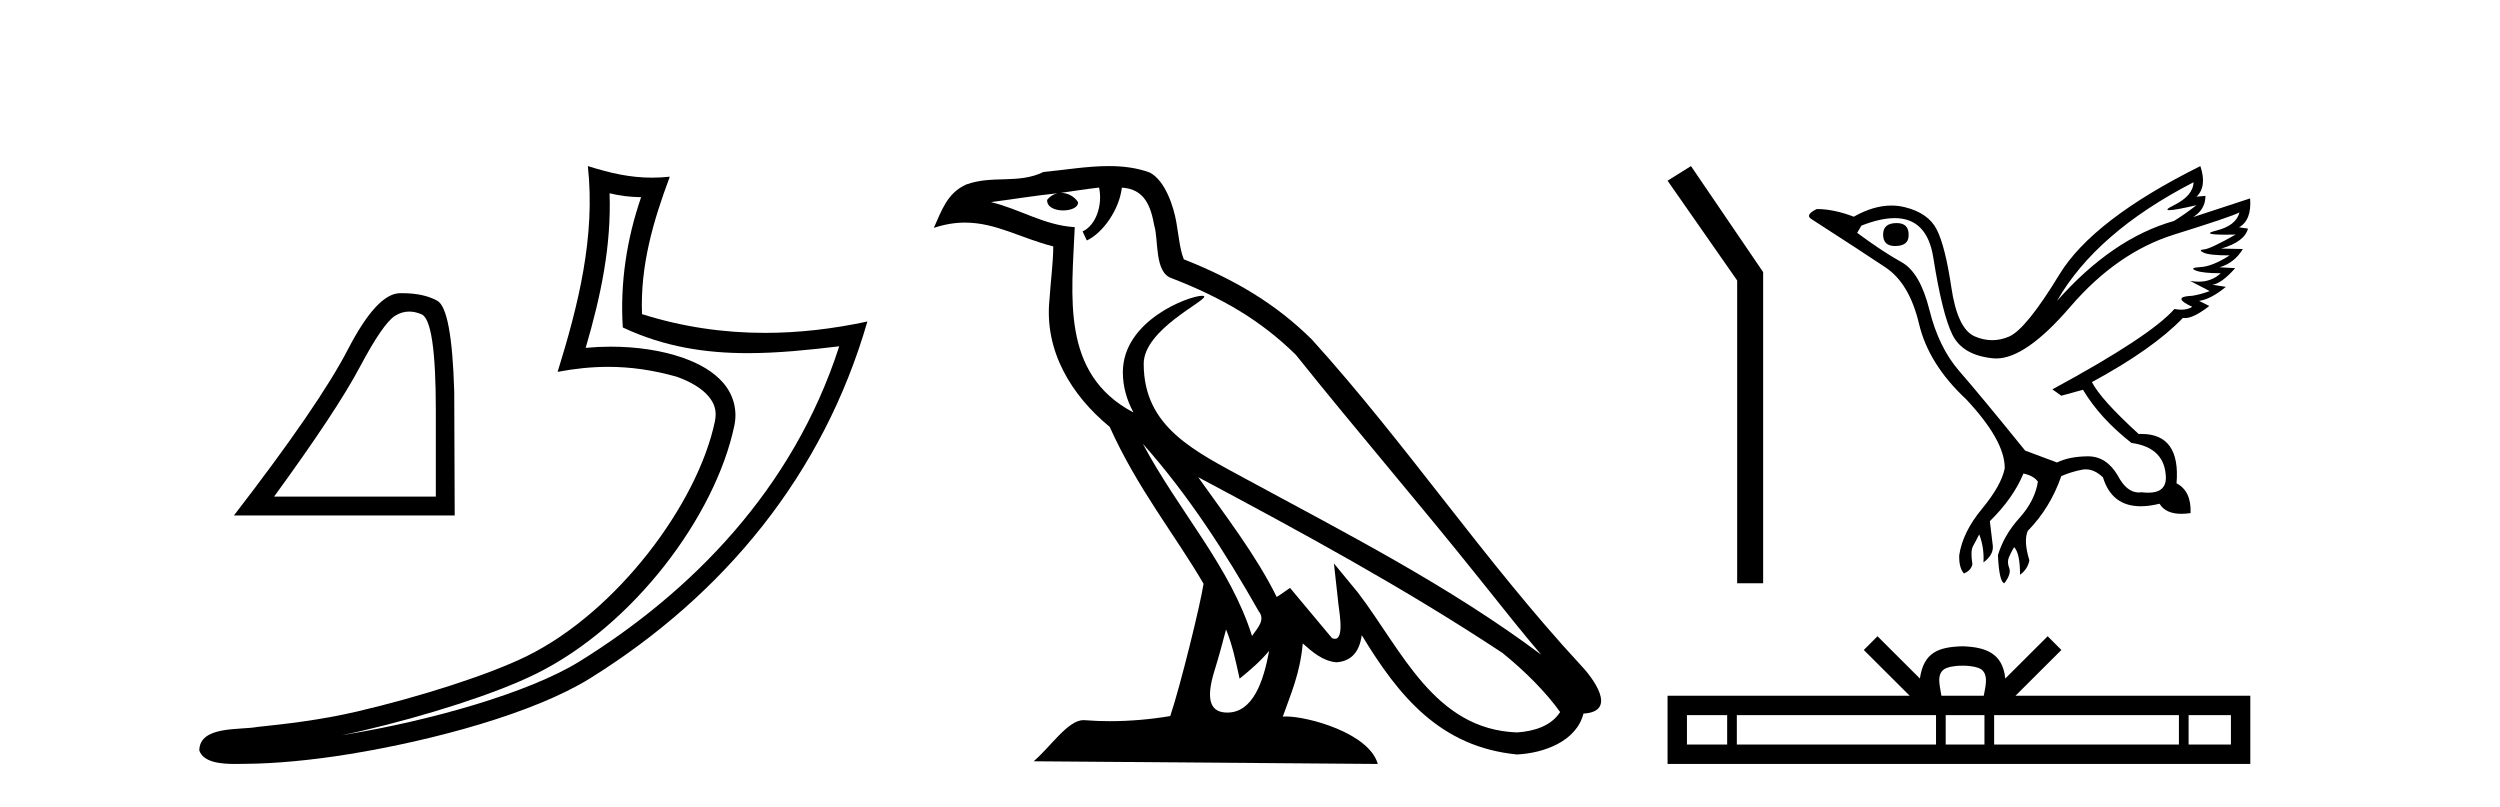 <?xml version='1.0' encoding='UTF-8' standalone='yes'?><svg xmlns='http://www.w3.org/2000/svg' xmlns:xlink='http://www.w3.org/1999/xlink' width='127.0' height='41.0' ><path d='M 20.788 15.828 Q 21.09 15.828 21.414 15.966 Q 22.14 16.273 22.14 20.849 L 22.14 25.228 L 13.923 25.228 Q 17.097 20.873 18.278 18.647 Q 19.459 16.421 20.074 16.039 Q 20.414 15.828 20.788 15.828 ZM 20.439 14.894 Q 20.374 14.894 20.307 14.895 Q 19.139 14.92 17.675 17.749 Q 16.211 20.578 11.882 26.187 L 23.099 26.187 L 23.075 19.889 Q 22.952 15.683 22.214 15.277 Q 21.518 14.894 20.439 14.894 Z' style='fill:#000000;stroke:none' /><path d='M 30.966 9.818 C 31.518 9.952 31.995 10.008 32.569 10.017 C 31.834 12.15 31.495 14.384 31.638 16.635 C 33.742 17.625 35.842 17.94 37.987 17.94 C 39.508 17.94 41.051 17.782 42.633 17.592 L 42.633 17.592 C 40.283 24.89 35.087 30.096 29.446 33.597 C 26.845 35.211 21.777 36.624 17.606 37.307 C 17.528 37.319 17.451 37.33 17.374 37.342 C 17.702 37.278 18.033 37.209 18.37 37.13 C 21.665 36.359 25.161 35.25 27.22 34.234 C 32.164 31.795 36.339 26.226 37.305 21.621 C 37.477 20.805 37.239 20.033 36.748 19.459 C 36.256 18.885 35.543 18.478 34.717 18.185 C 33.633 17.8 32.341 17.611 31.029 17.611 C 30.603 17.611 30.175 17.631 29.752 17.671 C 30.54 14.984 31.059 12.461 30.966 9.818 ZM 29.862 8.437 C 30.256 12.008 29.377 15.506 28.327 18.89 C 29.215 18.722 30.059 18.636 30.895 18.636 C 32.044 18.636 33.175 18.799 34.378 19.138 C 35.094 19.392 35.655 19.738 35.979 20.117 C 36.304 20.496 36.427 20.879 36.315 21.413 C 35.438 25.59 31.36 31.063 26.772 33.326 C 24.862 34.269 21.378 35.387 18.139 36.145 C 16.255 36.586 14.455 36.783 13.073 36.929 C 12.177 37.097 10.143 36.857 10.124 38.122 C 10.327 38.733 11.227 38.809 11.941 38.809 C 12.168 38.809 12.376 38.802 12.538 38.801 C 13.88 38.792 15.746 38.636 17.769 38.305 C 22.027 37.609 27.113 36.236 29.98 34.457 C 36.801 30.205 41.821 24.099 44.063 16.333 L 44.063 16.333 C 42.319 16.707 40.585 16.91 38.86 16.91 C 36.763 16.91 34.68 16.611 32.614 15.958 C 32.52 13.506 33.177 11.242 34.026 8.976 L 34.026 8.976 C 33.711 9.009 33.41 9.025 33.119 9.025 C 31.994 9.025 31.005 8.793 29.862 8.437 Z' style='fill:#000000;stroke:none' /><path d='M 58.053 22.54 L 58.053 22.54 C 60.348 25.118 62.247 28.06 63.94 31.048 C 64.296 31.486 63.896 31.888 63.602 32.305 C 62.486 28.763 59.919 26.03 58.053 22.54 ZM 55.833 9.529 C 56.024 10.422 55.672 11.451 54.995 11.755 L 55.211 12.217 C 56.057 11.815 56.869 10.612 56.99 9.532 C 58.145 9.601 58.46 10.47 58.641 11.479 C 58.858 12.168 58.638 13.841 59.512 14.13 C 62.092 15.129 64.064 16.285 65.835 18.031 C 68.889 21.852 72.082 25.552 75.137 29.376 C 76.324 30.865 77.409 32.228 78.291 33.257 C 73.651 29.789 68.468 27.136 63.382 24.38 C 60.679 22.911 58.1 21.71 58.1 18.477 C 58.1 16.738 61.305 15.281 61.172 15.055 C 61.161 15.035 61.124 15.026 61.066 15.026 C 60.408 15.026 57.041 16.274 57.041 18.907 C 57.041 19.637 57.236 20.313 57.575 20.944 C 57.57 20.944 57.565 20.943 57.56 20.943 C 53.867 18.986 54.454 15.028 54.597 11.538 C 53.062 11.453 51.798 10.616 50.341 10.267 C 51.471 10.121 52.598 9.933 53.731 9.816 L 53.731 9.816 C 53.518 9.858 53.324 9.982 53.194 10.154 C 53.176 10.526 53.597 10.69 54.007 10.69 C 54.407 10.69 54.797 10.534 54.76 10.264 C 54.579 9.982 54.249 9.799 53.911 9.799 C 53.901 9.799 53.892 9.799 53.882 9.799 C 54.445 9.719 55.196 9.599 55.833 9.529 ZM 62.283 31.976 C 62.614 32.78 62.785 33.632 62.972 34.476 C 63.51 34.04 64.032 33.593 64.473 33.06 L 64.473 33.06 C 64.186 34.623 63.649 36.199 62.348 36.199 C 61.56 36.199 61.195 35.667 61.701 34.054 C 61.938 33.293 62.128 32.566 62.283 31.976 ZM 60.869 24.242 L 60.869 24.242 C 66.135 27.047 71.349 29.879 76.329 33.171 C 77.502 34.122 78.547 35.181 79.255 36.172 C 78.786 36.901 77.892 37.152 77.066 37.207 C 72.851 37.06 71.201 32.996 68.974 30.093 L 67.763 28.622 L 67.972 30.507 C 67.986 30.846 68.334 32.452 67.816 32.452 C 67.772 32.452 67.721 32.44 67.664 32.415 L 65.533 29.865 C 65.305 30.015 65.091 30.186 64.856 30.325 C 63.799 28.187 62.252 26.196 60.869 24.242 ZM 56.325 8.437 C 55.218 8.437 54.084 8.636 53.009 8.736 C 51.727 9.361 50.428 8.884 49.084 9.373 C 48.112 9.809 47.84 10.693 47.438 11.576 C 48.01 11.386 48.531 11.308 49.022 11.308 C 50.589 11.308 51.85 12.097 53.506 12.518 C 53.503 13.349 53.373 14.292 53.311 15.242 C 53.054 17.816 54.411 20.076 56.373 21.685 C 57.777 24.814 59.722 27.214 61.141 29.655 C 60.972 30.752 59.951 34.89 59.448 36.376 C 58.462 36.542 57.41 36.636 56.376 36.636 C 55.958 36.636 55.544 36.62 55.137 36.588 C 55.106 36.584 55.075 36.582 55.043 36.582 C 54.245 36.582 53.368 37.945 52.508 38.673 L 69.992 38.809 C 69.546 37.233 66.439 36.397 65.335 36.397 C 65.272 36.397 65.215 36.399 65.166 36.405 C 65.555 35.29 66.041 34.243 66.18 32.686 C 66.668 33.123 67.215 33.595 67.898 33.644 C 68.733 33.582 69.072 33.011 69.178 32.267 C 71.07 35.396 73.185 37.951 77.066 38.327 C 78.407 38.261 80.078 37.675 80.44 36.25 C 82.219 36.149 80.914 34.416 80.254 33.737 C 75.414 28.498 71.418 22.517 66.635 17.238 C 64.793 15.421 62.714 14.192 60.138 13.173 C 59.946 12.702 59.883 12.032 59.759 11.295 C 59.622 10.491 59.193 9.174 58.409 8.765 C 57.741 8.519 57.038 8.437 56.325 8.437 Z' style='fill:#000000;stroke:none' /><path d='M 85.902 8.437 L 84.712 9.179 L 88.248 14.248 L 88.248 29.63 L 89.568 29.63 L 89.568 13.824 L 85.902 8.437 Z' style='fill:#000000;stroke:none' /><path d='M 96.353 11.332 Q 95.662 11.332 95.662 11.915 Q 95.662 12.498 96.266 12.498 Q 96.958 12.498 96.958 11.958 Q 96.979 11.332 96.353 11.332 ZM 111.432 9.258 Q 111.411 9.949 110.417 10.435 Q 109.925 10.676 110.205 10.676 Q 110.491 10.676 111.583 10.424 L 111.583 10.424 Q 110.935 10.921 110.439 11.224 Q 107.306 12.109 104.497 15.285 Q 106.485 11.807 111.432 9.258 ZM 113.765 10.792 Q 113.593 11.461 112.599 11.71 Q 111.752 11.921 113.053 11.921 Q 113.28 11.921 113.571 11.915 L 113.571 11.915 Q 112.275 12.65 111.962 12.671 Q 111.648 12.693 111.94 12.833 Q 112.232 12.974 113.269 12.974 Q 112.383 13.535 111.789 13.568 Q 111.195 13.6 111.54 13.741 Q 111.886 13.881 112.815 13.881 Q 112.352 14.31 111.688 14.31 Q 111.483 14.31 111.259 14.27 L 111.259 14.27 L 112.253 14.788 Q 111.778 14.961 111.367 15.026 Q 110.266 15.069 111.367 15.588 Q 111.137 15.732 110.811 15.732 Q 110.647 15.732 110.46 15.696 Q 109.25 17.078 104.26 19.779 L 104.714 20.103 L 105.815 19.8 Q 106.679 21.248 108.278 22.501 Q 110.006 22.738 110.028 24.294 Q 110.01 25.029 109.131 25.029 Q 108.977 25.029 108.797 25.007 Q 108.724 25.018 108.653 25.018 Q 108.033 25.018 107.587 24.164 Q 107.01 23.181 106.073 23.181 Q 106.063 23.181 106.053 23.181 Q 105.102 23.192 104.497 23.495 L 102.877 22.89 Q 100.587 20.06 99.539 18.861 Q 98.492 17.662 98.016 15.75 Q 97.541 13.838 96.601 13.319 Q 95.662 12.801 94.344 11.829 L 94.56 11.461 Q 95.531 11.081 96.249 11.081 Q 97.895 11.081 98.211 13.082 Q 98.665 15.955 99.183 17.003 Q 99.701 18.05 101.246 18.202 Q 101.326 18.21 101.409 18.21 Q 102.914 18.21 105.167 15.588 Q 107.544 12.822 110.449 11.915 Q 113.355 11.008 113.765 10.792 ZM 111.778 8.437 Q 106.312 11.159 104.616 13.946 Q 102.92 16.733 102.056 17.1 Q 101.63 17.281 101.202 17.281 Q 100.761 17.281 100.317 17.089 Q 99.442 16.711 99.129 14.605 Q 98.816 12.498 98.384 11.656 Q 97.952 10.813 96.753 10.522 Q 96.426 10.442 96.085 10.442 Q 95.176 10.442 94.171 11.008 Q 93.156 10.619 92.291 10.619 Q 91.665 10.921 92.032 11.137 Q 94.581 12.779 95.791 13.589 Q 97.001 14.399 97.487 16.452 Q 97.973 18.504 99.874 20.276 Q 101.862 22.393 101.84 23.797 Q 101.667 24.661 100.684 25.849 Q 99.701 27.038 99.529 28.204 Q 99.507 28.831 99.766 29.133 Q 100.134 28.982 100.198 28.658 Q 100.09 27.988 100.231 27.74 Q 100.371 27.491 100.544 27.146 Q 100.803 27.815 100.76 28.571 Q 101.279 28.183 101.235 27.729 L 101.084 26.476 Q 102.272 25.309 102.791 24.056 Q 103.309 24.164 103.525 24.467 Q 103.374 25.439 102.586 26.314 Q 101.797 27.189 101.495 28.204 Q 101.559 29.565 101.819 29.63 Q 102.186 29.155 102.067 28.852 Q 101.948 28.55 102.056 28.301 Q 102.164 28.053 102.316 27.794 Q 102.618 28.096 102.618 29.198 Q 103.007 28.917 103.093 28.463 Q 102.791 27.491 103.007 26.973 Q 104.152 25.806 104.714 24.186 Q 105.21 23.97 105.761 23.862 Q 105.86 23.843 105.957 23.843 Q 106.405 23.843 106.831 24.251 Q 107.281 25.718 108.748 25.718 Q 109.182 25.718 109.704 25.59 Q 110.011 26.102 110.816 26.102 Q 111.031 26.102 111.281 26.065 Q 111.324 24.942 110.568 24.553 Q 110.777 22.044 108.781 22.044 Q 108.714 22.044 108.645 22.047 Q 106.723 20.297 106.269 19.411 Q 109.38 17.726 110.892 16.149 Q 110.943 16.159 110.998 16.159 Q 111.444 16.159 112.232 15.544 L 111.713 15.285 Q 112.318 15.199 113.074 14.572 L 112.383 14.464 Q 112.837 14.421 113.549 13.622 L 112.75 13.578 Q 113.506 13.362 113.938 12.65 L 112.837 12.628 Q 114.025 12.282 114.198 11.613 L 113.744 11.548 Q 114.392 11.18 114.306 10.079 L 114.306 10.079 L 111.411 11.029 Q 112.037 10.64 112.037 9.949 L 112.037 9.949 L 111.583 9.992 Q 112.124 9.474 111.778 8.437 Z' style='fill:#000000;stroke:none' /><path d='M 99.699 33.817 C 100.179 33.817 100.468 33.898 100.618 33.983 C 101.053 34.262 100.846 34.927 100.775 35.342 L 98.623 35.342 C 98.571 34.917 98.336 34.269 98.781 33.983 C 98.931 33.898 99.219 33.817 99.699 33.817 ZM 87.74 36.328 L 87.74 37.824 L 85.697 37.824 L 85.697 36.328 ZM 98.35 36.328 L 98.35 37.824 L 88.231 37.824 L 88.231 36.328 ZM 100.81 36.328 L 100.81 37.824 L 98.841 37.824 L 98.841 36.328 ZM 110.689 36.328 L 110.689 37.824 L 101.302 37.824 L 101.302 36.328 ZM 113.331 36.328 L 113.331 37.824 L 111.181 37.824 L 111.181 36.328 ZM 95.377 32.321 L 94.681 33.019 L 97.01 35.342 L 84.712 35.342 L 84.712 38.809 L 114.316 38.809 L 114.316 35.342 L 102.388 35.342 L 104.718 33.019 L 104.021 32.321 L 101.868 34.469 C 101.738 33.167 100.846 32.869 99.699 32.831 C 98.474 32.864 97.721 33.141 97.531 34.469 L 95.377 32.321 Z' style='fill:#000000;stroke:none' /></svg>